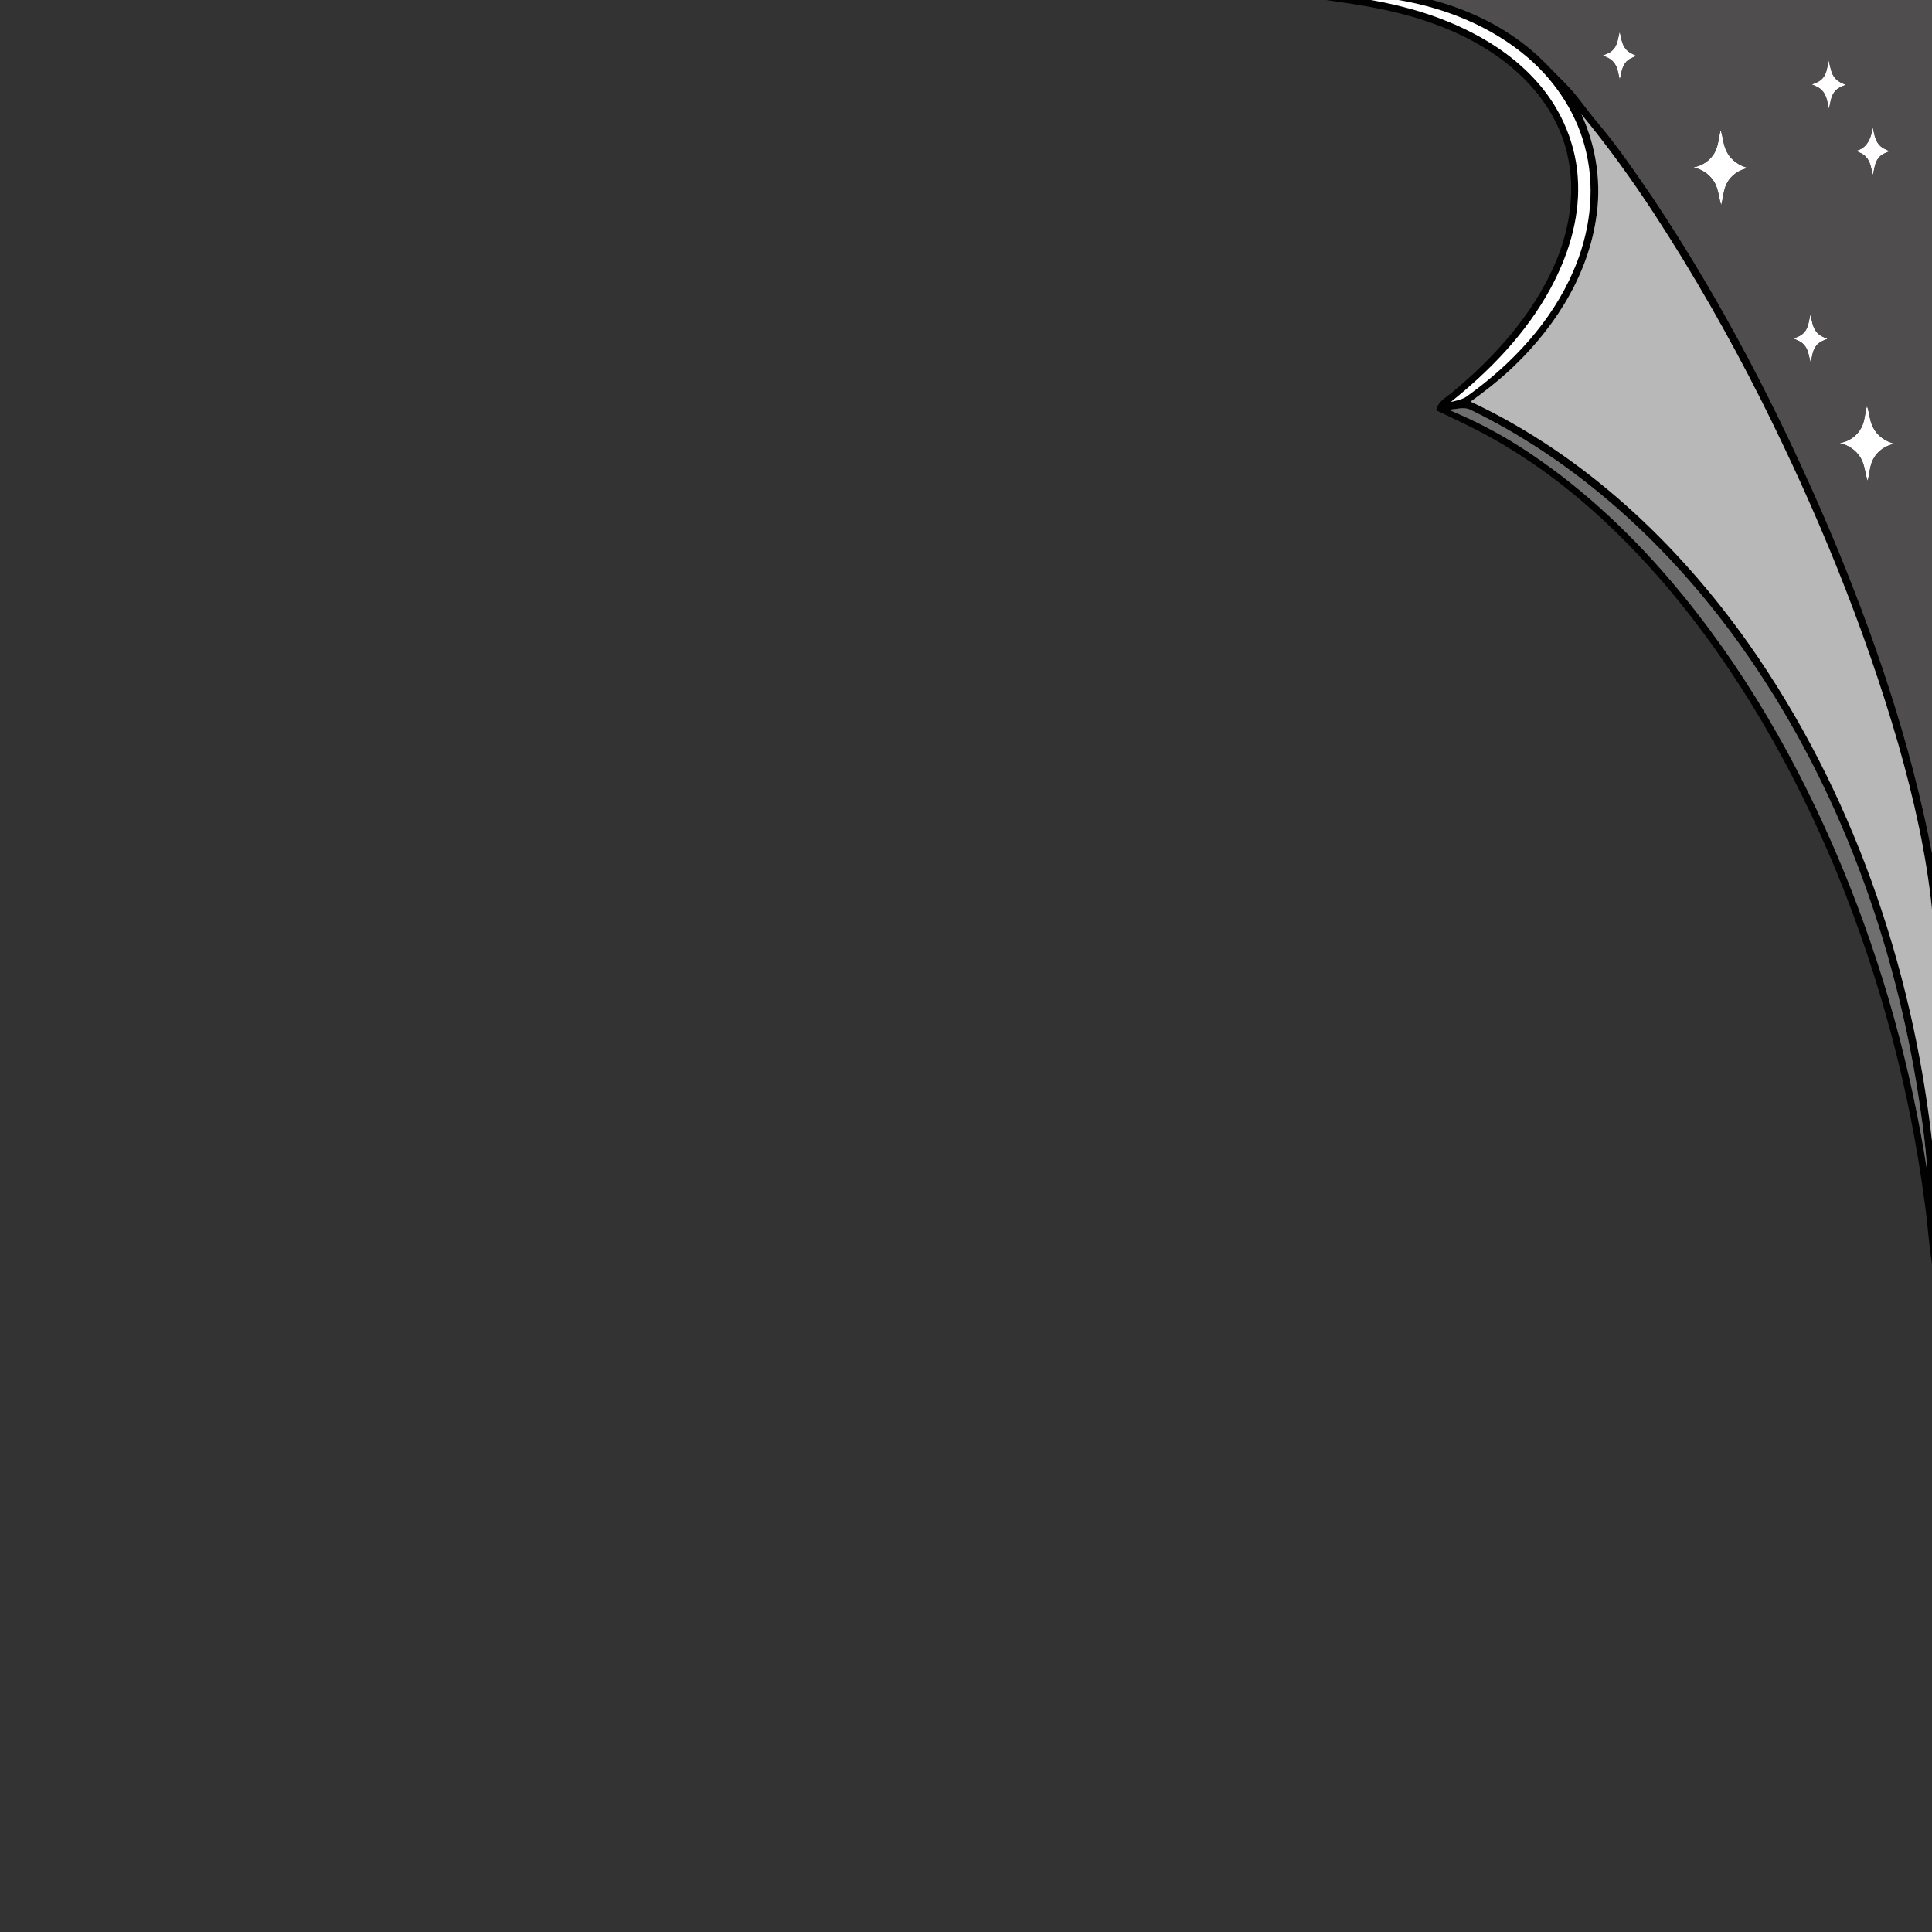 <?xml version="1.0" encoding="UTF-8" ?>
<!DOCTYPE svg PUBLIC "-//W3C//DTD SVG 1.1//EN" "http://www.w3.org/Graphics/SVG/1.1/DTD/svg11.dtd">
<svg width="1000pt" height="1000pt" viewBox="0 0 1000 1000" version="1.1" xmlns="http://www.w3.org/2000/svg">
<rect x="0" y="0" width="1000" height="1000" fill="#333333" stroke="none"/>
<g id="#010101fc">
<path fill="#010101" opacity="1.00" d=" M 686.36 0.00 L 709.67 0.00 C 727.61 3.13 745.30 8.37 761.54 16.71 C 774.30 23.17 786.10 31.70 795.61 42.42 C 808.47 56.78 816.32 75.68 816.82 94.99 C 817.47 114.07 811.49 132.83 802.47 149.46 C 789.91 172.52 771.37 191.72 750.98 208.02 C 754.02 207.28 757.27 206.79 759.77 204.75 C 782.84 188.17 803.05 166.55 814.39 140.23 C 822.66 121.16 825.80 99.50 821.07 79.10 C 816.85 59.95 805.73 42.73 790.99 29.97 C 772.10 13.75 748.17 4.10 723.79 0.00 L 741.46 0.00 C 759.03 4.66 775.89 12.50 790.14 23.86 C 797.42 29.51 803.50 36.49 810.04 42.95 C 816.29 49.16 821.10 56.60 826.78 63.30 C 837.27 75.64 846.37 89.06 855.51 102.41 C 891.55 156.42 921.51 214.34 946.95 274.03 C 969.76 328.08 988.92 383.94 1000.00 441.65 L 1000.00 470.71 C 997.02 441.71 990.52 413.20 982.55 385.20 C 964.67 323.58 940.13 264.00 911.35 206.70 C 894.74 173.74 876.39 141.66 856.25 110.74 C 844.59 92.90 832.10 75.60 818.54 59.16 C 826.39 76.20 829.13 95.54 825.99 114.07 C 821.09 144.93 802.83 172.23 780.00 192.93 C 774.03 198.29 767.68 203.22 761.16 207.88 C 819.74 235.36 868.34 281.03 905.39 333.58 C 958.48 409.14 989.55 499.00 1000.00 590.46 L 1000.00 654.08 C 998.24 643.70 997.80 633.15 996.25 622.74 C 988.55 564.22 973.23 506.71 950.92 452.07 C 928.57 398.02 899.30 346.44 861.20 301.88 C 838.32 275.31 812.24 251.14 782.29 232.72 C 769.90 224.89 756.63 218.64 743.39 212.40 C 744.22 207.47 749.15 205.42 752.49 202.40 C 773.82 184.50 793.10 163.15 804.44 137.44 C 812.52 119.29 815.80 98.52 811.04 79.04 C 807.23 62.92 797.67 48.58 785.49 37.53 C 771.30 24.67 753.84 15.88 735.69 10.11 C 719.67 4.91 702.98 2.35 686.36 0.00 M 749.77 212.06 C 762.61 217.38 775.03 223.72 786.73 231.23 C 816.15 250.02 842.05 273.93 864.68 300.43 C 902.21 344.47 931.29 395.27 953.41 448.61 C 974.42 499.24 989.18 552.44 997.57 606.60 C 996.69 591.30 994.38 576.11 991.99 560.98 C 978.44 480.01 948.72 401.07 900.88 334.04 C 864.63 283.25 817.34 239.39 760.91 212.02 C 757.38 210.40 753.43 211.97 749.77 212.06 Z" />
</g>
<g id="#ffffffff">
<path fill="#ffffff" opacity="1.00" d=" M 709.67 0.00 L 723.79 0.00 C 748.17 4.10 772.10 13.75 790.99 29.97 C 805.73 42.73 816.85 59.95 821.07 79.10 C 825.80 99.50 822.66 121.16 814.39 140.23 C 803.05 166.55 782.84 188.17 759.77 204.75 C 757.27 206.79 754.02 207.28 750.98 208.02 C 771.37 191.72 789.91 172.52 802.47 149.46 C 811.49 132.83 817.47 114.07 816.82 94.99 C 816.32 75.68 808.47 56.78 795.61 42.42 C 786.10 31.70 774.30 23.17 761.54 16.71 C 745.30 8.37 727.61 3.13 709.67 0.00 Z" />
<path fill="#ffffff" opacity="1.00" d=" M 834.83 25.80 C 837.35 23.29 837.49 19.53 838.34 16.28 C 839.15 19.39 839.36 22.90 841.57 25.43 C 842.98 27.19 845.13 28.02 847.14 28.92 C 845.05 29.76 842.80 30.56 841.39 32.41 C 839.38 34.94 839.15 38.30 838.38 41.31 C 837.57 38.14 837.35 34.53 835.01 32.01 C 833.57 30.34 831.48 29.50 829.49 28.73 C 831.35 27.95 833.43 27.35 834.83 25.80 Z" />
<path fill="#ffffff" opacity="1.00" d=" M 946.53 31.26 C 947.44 34.51 947.66 38.25 950.15 40.79 C 951.54 42.36 953.56 43.05 955.42 43.92 C 953.27 44.74 950.98 45.59 949.57 47.51 C 947.60 50.04 947.43 53.37 946.67 56.36 C 945.83 53.12 945.58 49.39 943.12 46.86 C 941.70 45.26 939.65 44.50 937.74 43.71 C 939.79 42.95 942.00 42.18 943.44 40.42 C 945.67 37.90 945.78 34.37 946.53 31.26 Z" />
<path fill="#ffffff" opacity="1.00" d=" M 960.44 78.05 C 966.45 77.02 968.75 70.99 969.27 65.63 C 970.07 68.65 970.28 72.05 972.35 74.57 C 973.78 76.50 976.07 77.42 978.24 78.27 C 976.15 79.02 973.94 79.79 972.51 81.57 C 970.30 84.06 970.18 87.55 969.42 90.62 C 968.51 87.41 968.24 83.73 965.81 81.21 C 964.40 79.61 962.32 78.89 960.44 78.05 Z" />
<path fill="#ffffff" opacity="1.00" d=" M 890.62 67.29 C 891.92 71.12 891.93 75.36 893.98 78.93 C 896.25 83.09 900.47 85.94 905.06 86.95 C 900.37 87.76 896.01 90.62 893.83 94.91 C 891.94 98.41 891.99 102.50 890.86 106.25 C 889.53 101.92 889.43 97.06 886.68 93.27 C 884.26 89.83 880.49 87.45 876.38 86.64 C 881.09 85.86 885.47 82.93 887.67 78.64 C 889.53 75.13 889.54 71.05 890.62 67.29 Z" />
<path fill="#ffffff" opacity="1.00" d=" M 933.94 171.91 C 936.16 169.38 936.27 165.86 937.06 162.75 C 937.90 165.81 938.09 169.27 940.22 171.81 C 941.65 173.66 943.87 174.57 945.99 175.40 C 943.84 176.20 941.55 177.05 940.12 178.94 C 938.08 181.43 937.97 184.80 937.20 187.79 C 936.28 184.56 936.07 180.87 933.62 178.36 C 932.19 176.75 930.12 176.02 928.21 175.22 C 930.30 174.50 932.48 173.68 933.94 171.91 Z" />
<path fill="#ffffff" opacity="1.00" d=" M 966.36 210.08 C 967.63 213.77 967.69 217.83 969.55 221.33 C 971.77 225.69 976.12 228.72 980.89 229.68 C 976.18 230.44 971.82 233.34 969.61 237.60 C 967.69 241.08 967.79 245.17 966.66 248.90 C 965.30 244.95 965.23 240.57 963.03 236.95 C 960.66 232.98 956.54 230.25 952.05 229.33 C 956.82 228.68 961.21 225.69 963.42 221.39 C 965.31 217.90 965.22 213.81 966.36 210.08 Z" />
</g>
<g id="#4f4d4dff">
<path fill="#4f4d4d" opacity="1.00" d=" M 741.46 0.00 L 1000.00 0.00 L 1000.00 441.65 C 988.92 383.94 969.76 328.08 946.95 274.03 C 921.51 214.34 891.55 156.42 855.51 102.41 C 846.37 89.06 837.27 75.64 826.78 63.30 C 821.10 56.60 816.29 49.16 810.04 42.95 C 803.50 36.49 797.42 29.51 790.14 23.86 C 775.89 12.50 759.03 4.66 741.46 0.00 M 834.83 25.80 C 833.43 27.35 831.35 27.95 829.49 28.73 C 831.48 29.50 833.57 30.34 835.01 32.01 C 837.35 34.53 837.57 38.14 838.38 41.31 C 839.15 38.30 839.38 34.94 841.39 32.41 C 842.80 30.56 845.05 29.76 847.14 28.92 C 845.13 28.02 842.98 27.19 841.57 25.43 C 839.36 22.90 839.15 19.39 838.34 16.28 C 837.49 19.53 837.35 23.29 834.83 25.80 M 946.53 31.26 C 945.78 34.37 945.67 37.90 943.44 40.42 C 942.00 42.18 939.79 42.95 937.74 43.71 C 939.65 44.50 941.70 45.26 943.12 46.86 C 945.58 49.39 945.83 53.12 946.67 56.36 C 947.43 53.37 947.60 50.04 949.57 47.51 C 950.98 45.59 953.27 44.74 955.42 43.92 C 953.56 43.05 951.54 42.36 950.15 40.79 C 947.66 38.25 947.44 34.51 946.53 31.26 M 960.44 78.05 C 962.32 78.89 964.40 79.61 965.81 81.21 C 968.24 83.73 968.51 87.41 969.42 90.62 C 970.18 87.55 970.30 84.06 972.51 81.57 C 973.94 79.79 976.15 79.02 978.24 78.27 C 976.07 77.42 973.78 76.50 972.35 74.57 C 970.28 72.05 970.07 68.65 969.27 65.63 C 968.75 70.99 966.45 77.02 960.44 78.05 M 890.62 67.29 C 889.54 71.05 889.53 75.13 887.67 78.64 C 885.47 82.93 881.09 85.86 876.38 86.64 C 880.49 87.45 884.26 89.83 886.68 93.27 C 889.43 97.06 889.53 101.92 890.86 106.25 C 891.99 102.50 891.94 98.41 893.83 94.91 C 896.01 90.62 900.37 87.76 905.06 86.95 C 900.47 85.94 896.25 83.09 893.98 78.93 C 891.93 75.36 891.92 71.12 890.62 67.29 M 933.94 171.91 C 932.48 173.68 930.30 174.50 928.21 175.22 C 930.12 176.02 932.19 176.75 933.62 178.36 C 936.07 180.87 936.28 184.56 937.20 187.79 C 937.97 184.80 938.08 181.43 940.12 178.94 C 941.55 177.05 943.84 176.20 945.99 175.40 C 943.87 174.57 941.65 173.66 940.22 171.81 C 938.09 169.27 937.90 165.81 937.06 162.75 C 936.27 165.86 936.16 169.38 933.94 171.91 M 966.36 210.08 C 965.22 213.81 965.31 217.90 963.42 221.39 C 961.21 225.69 956.82 228.68 952.05 229.33 C 956.54 230.25 960.66 232.98 963.03 236.95 C 965.23 240.57 965.30 244.95 966.66 248.90 C 967.79 245.17 967.69 241.08 969.61 237.60 C 971.82 233.34 976.18 230.44 980.89 229.68 C 976.12 228.72 971.77 225.69 969.55 221.33 C 967.69 217.83 967.63 213.77 966.36 210.08 Z" />
</g>
<g id="#b8b8b8ff">
<path fill="#b8b8b8" opacity="1.00" d=" M 818.54 59.16 C 832.10 75.60 844.59 92.90 856.25 110.74 C 876.39 141.66 894.74 173.74 911.35 206.70 C 940.13 264.00 964.67 323.58 982.55 385.20 C 990.52 413.20 997.02 441.71 1000.00 470.71 L 1000.00 590.46 C 989.55 499.00 958.48 409.14 905.39 333.58 C 868.34 281.03 819.74 235.36 761.16 207.88 C 767.68 203.22 774.03 198.29 780.00 192.93 C 802.83 172.23 821.09 144.93 825.99 114.07 C 829.13 95.54 826.39 76.20 818.54 59.16 Z" />
</g>
<g id="#6f6f6fff">
<path fill="#6f6f6f" opacity="1.00" d=" M 749.77 212.06 C 753.43 211.97 757.38 210.40 760.91 212.02 C 817.34 239.39 864.63 283.25 900.88 334.04 C 948.72 401.07 978.44 480.01 991.99 560.98 C 994.38 576.11 996.69 591.30 997.57 606.60 C 989.18 552.44 974.42 499.24 953.41 448.61 C 931.29 395.27 902.21 344.47 864.68 300.43 C 842.05 273.93 816.15 250.02 786.73 231.23 C 775.03 223.72 762.61 217.38 749.77 212.06 Z" />
</g>
</svg>

